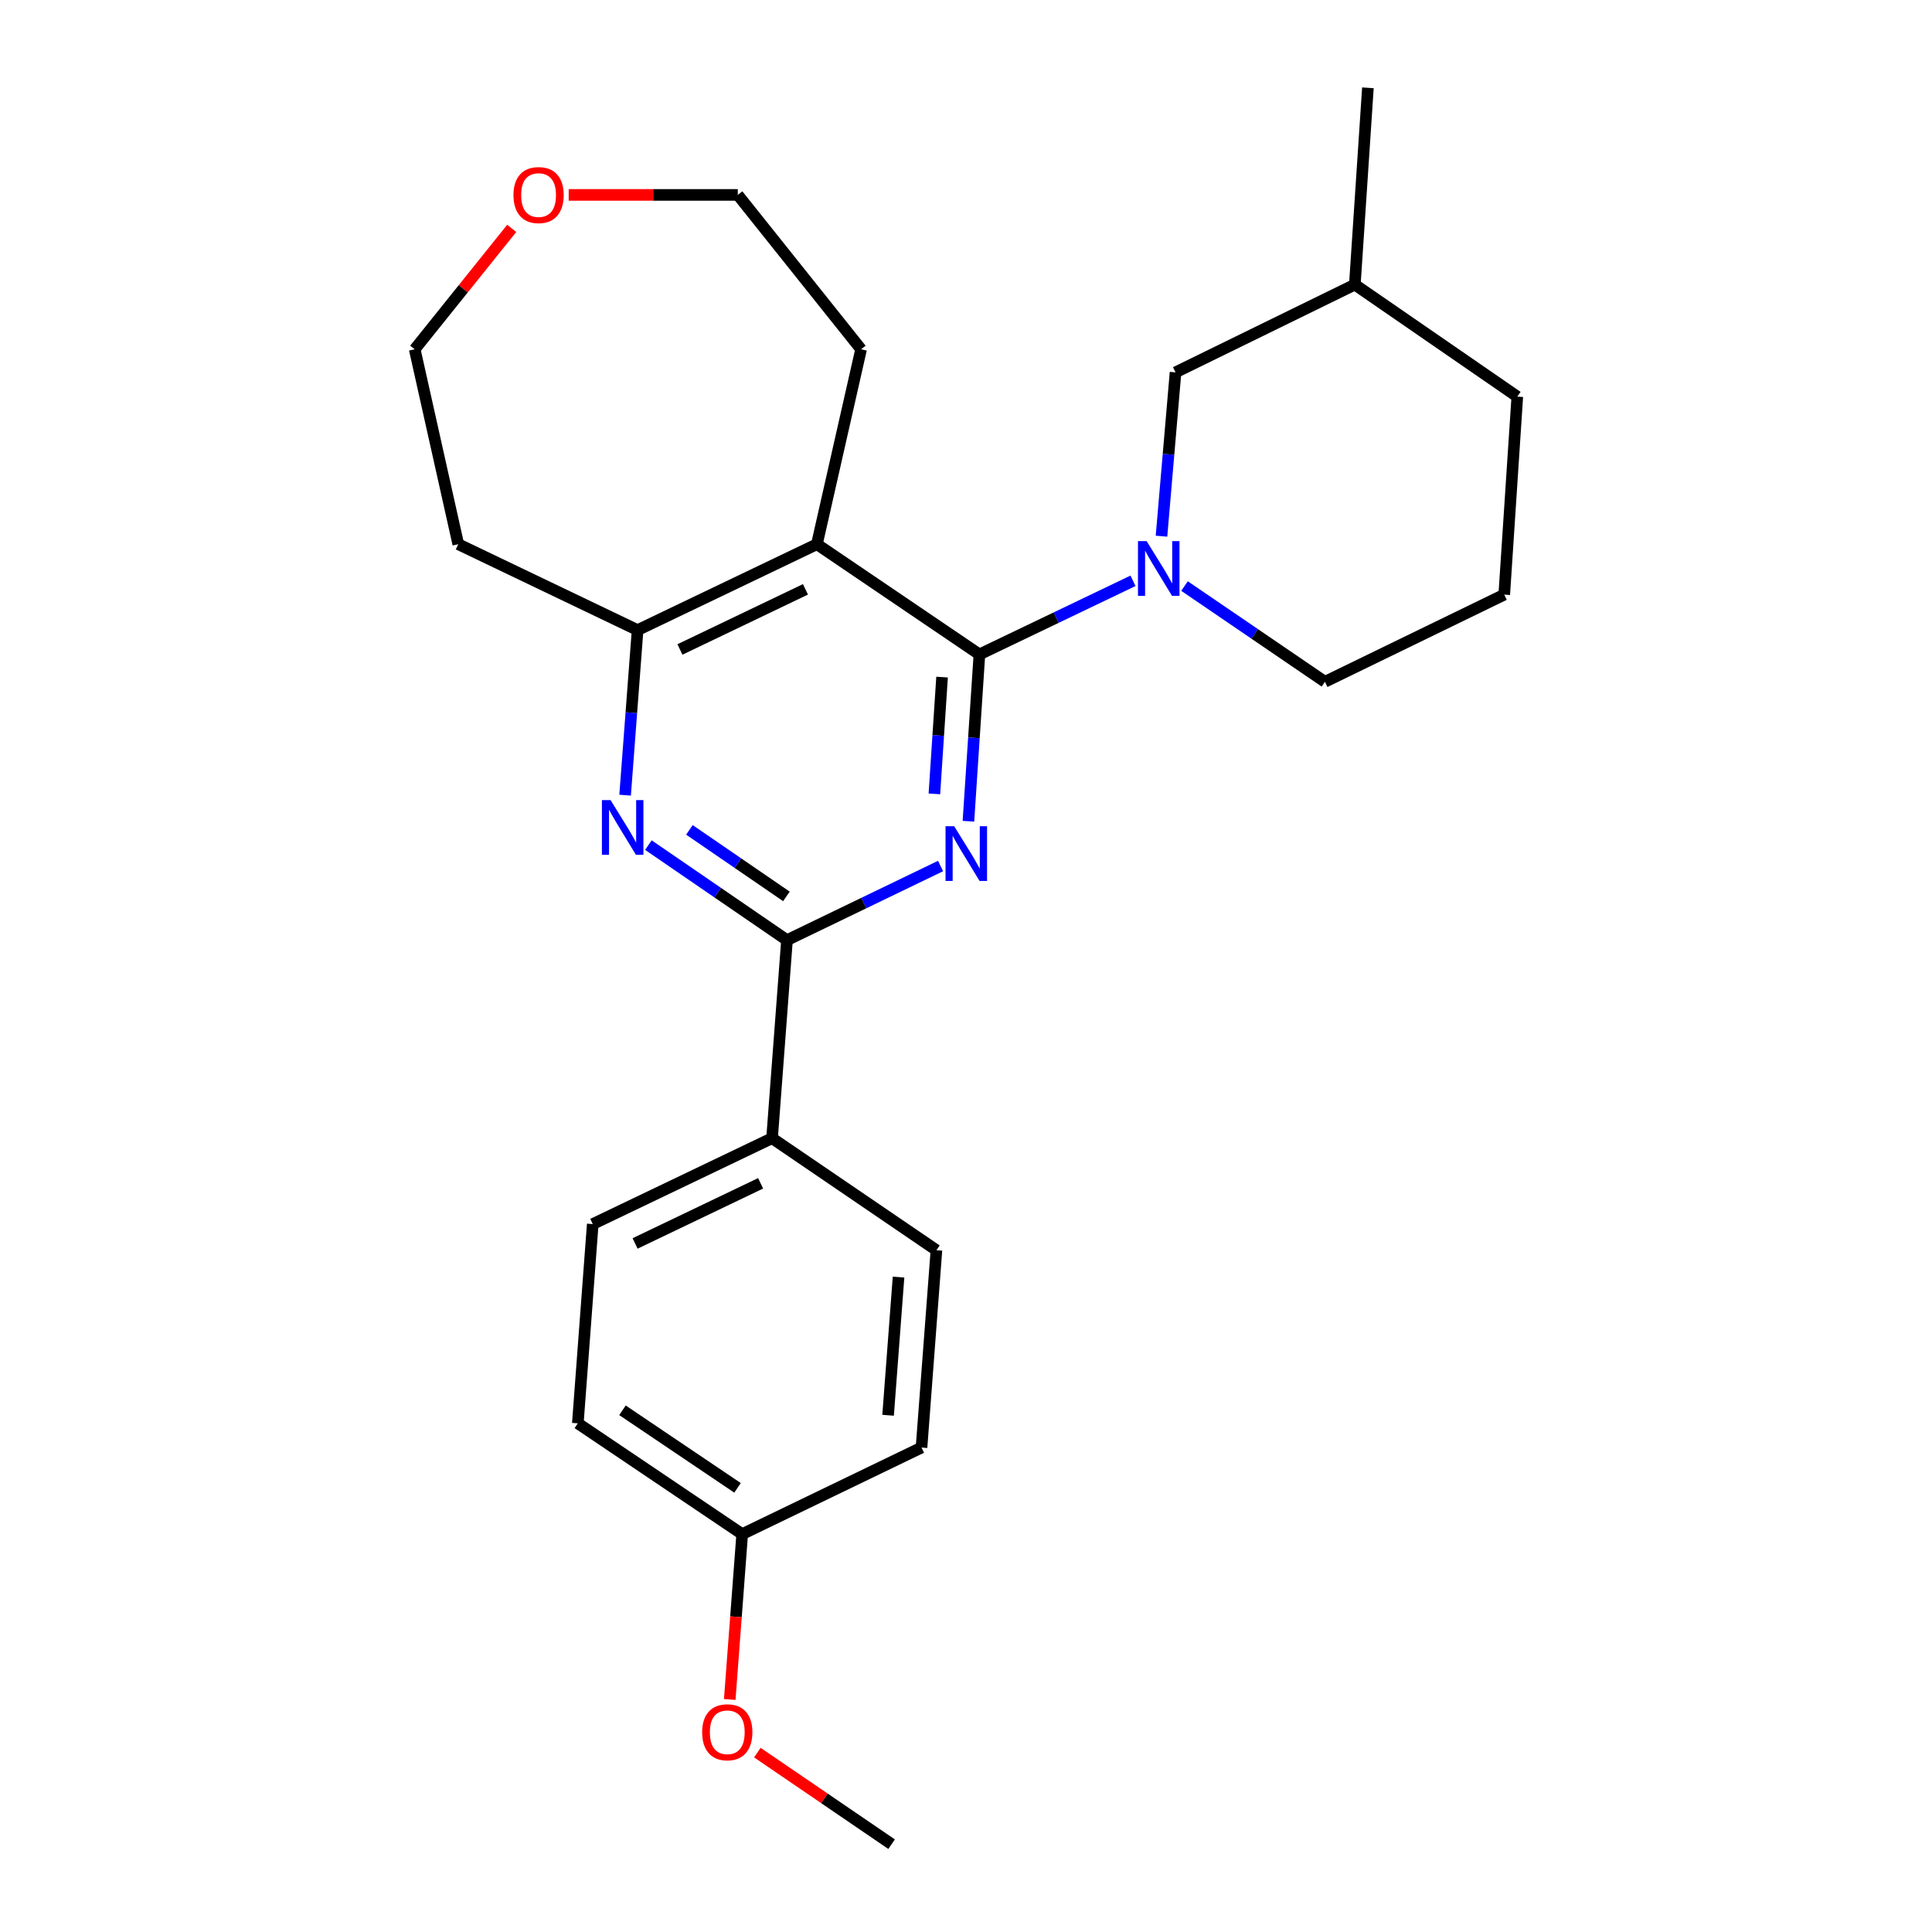 <?xml version='1.0' encoding='iso-8859-1'?>
<svg version='1.1' baseProfile='full'
              xmlns='http://www.w3.org/2000/svg'
                      xmlns:rdkit='http://www.rdkit.org/xml'
                      xmlns:xlink='http://www.w3.org/1999/xlink'
                  xml:space='preserve'
width='1000px' height='1000px' viewBox='0 0 1000 1000'>
<!-- END OF HEADER -->
<rect style='opacity:1.0;fill:#FFFFFF;stroke:none' width='1000' height='1000' x='0' y='0'> </rect>
<path class='bond-0' d='M 506.942,338.725 L 504.099,381.903' style='fill:none;fill-rule:evenodd;stroke:#000000;stroke-width:6px;stroke-linecap:butt;stroke-linejoin:miter;stroke-opacity:1' />
<path class='bond-0' d='M 504.099,381.903 L 501.257,425.08' style='fill:none;fill-rule:evenodd;stroke:#0000FF;stroke-width:6px;stroke-linecap:butt;stroke-linejoin:miter;stroke-opacity:1' />
<path class='bond-0' d='M 487.618,350.462 L 485.628,380.687' style='fill:none;fill-rule:evenodd;stroke:#000000;stroke-width:6px;stroke-linecap:butt;stroke-linejoin:miter;stroke-opacity:1' />
<path class='bond-0' d='M 485.628,380.687 L 483.638,410.911' style='fill:none;fill-rule:evenodd;stroke:#0000FF;stroke-width:6px;stroke-linecap:butt;stroke-linejoin:miter;stroke-opacity:1' />
<path class='bond-1' d='M 506.942,338.725 L 422.828,281.68' style='fill:none;fill-rule:evenodd;stroke:#000000;stroke-width:6px;stroke-linecap:butt;stroke-linejoin:miter;stroke-opacity:1' />
<path class='bond-3' d='M 506.942,338.725 L 546.692,319.672' style='fill:none;fill-rule:evenodd;stroke:#000000;stroke-width:6px;stroke-linecap:butt;stroke-linejoin:miter;stroke-opacity:1' />
<path class='bond-3' d='M 546.692,319.672 L 586.442,300.618' style='fill:none;fill-rule:evenodd;stroke:#0000FF;stroke-width:6px;stroke-linecap:butt;stroke-linejoin:miter;stroke-opacity:1' />
<path class='bond-2' d='M 486.838,448.25 L 447.089,467.435' style='fill:none;fill-rule:evenodd;stroke:#0000FF;stroke-width:6px;stroke-linecap:butt;stroke-linejoin:miter;stroke-opacity:1' />
<path class='bond-2' d='M 447.089,467.435 L 407.341,486.62' style='fill:none;fill-rule:evenodd;stroke:#000000;stroke-width:6px;stroke-linecap:butt;stroke-linejoin:miter;stroke-opacity:1' />
<path class='bond-5' d='M 422.828,281.68 L 330.015,326.138' style='fill:none;fill-rule:evenodd;stroke:#000000;stroke-width:6px;stroke-linecap:butt;stroke-linejoin:miter;stroke-opacity:1' />
<path class='bond-5' d='M 416.903,305.043 L 351.934,336.164' style='fill:none;fill-rule:evenodd;stroke:#000000;stroke-width:6px;stroke-linecap:butt;stroke-linejoin:miter;stroke-opacity:1' />
<path class='bond-13' d='M 422.828,281.68 L 445.7,180.793' style='fill:none;fill-rule:evenodd;stroke:#000000;stroke-width:6px;stroke-linecap:butt;stroke-linejoin:miter;stroke-opacity:1' />
<path class='bond-6' d='M 407.341,486.62 L 399.617,589.122' style='fill:none;fill-rule:evenodd;stroke:#000000;stroke-width:6px;stroke-linecap:butt;stroke-linejoin:miter;stroke-opacity:1' />
<path class='bond-25' d='M 407.341,486.62 L 371.475,462.026' style='fill:none;fill-rule:evenodd;stroke:#000000;stroke-width:6px;stroke-linecap:butt;stroke-linejoin:miter;stroke-opacity:1' />
<path class='bond-25' d='M 371.475,462.026 L 335.609,437.432' style='fill:none;fill-rule:evenodd;stroke:#0000FF;stroke-width:6px;stroke-linecap:butt;stroke-linejoin:miter;stroke-opacity:1' />
<path class='bond-25' d='M 407.05,463.975 L 381.944,446.76' style='fill:none;fill-rule:evenodd;stroke:#000000;stroke-width:6px;stroke-linecap:butt;stroke-linejoin:miter;stroke-opacity:1' />
<path class='bond-25' d='M 381.944,446.76 L 356.838,429.544' style='fill:none;fill-rule:evenodd;stroke:#0000FF;stroke-width:6px;stroke-linecap:butt;stroke-linejoin:miter;stroke-opacity:1' />
<path class='bond-7' d='M 601.187,277.529 L 604.822,235.131' style='fill:none;fill-rule:evenodd;stroke:#0000FF;stroke-width:6px;stroke-linecap:butt;stroke-linejoin:miter;stroke-opacity:1' />
<path class='bond-7' d='M 604.822,235.131 L 608.456,192.733' style='fill:none;fill-rule:evenodd;stroke:#000000;stroke-width:6px;stroke-linecap:butt;stroke-linejoin:miter;stroke-opacity:1' />
<path class='bond-12' d='M 613.099,303.335 L 649.44,328.116' style='fill:none;fill-rule:evenodd;stroke:#0000FF;stroke-width:6px;stroke-linecap:butt;stroke-linejoin:miter;stroke-opacity:1' />
<path class='bond-12' d='M 649.44,328.116 L 685.782,352.897' style='fill:none;fill-rule:evenodd;stroke:#000000;stroke-width:6px;stroke-linecap:butt;stroke-linejoin:miter;stroke-opacity:1' />
<path class='bond-4' d='M 323.555,411.578 L 326.785,368.858' style='fill:none;fill-rule:evenodd;stroke:#0000FF;stroke-width:6px;stroke-linecap:butt;stroke-linejoin:miter;stroke-opacity:1' />
<path class='bond-4' d='M 326.785,368.858 L 330.015,326.138' style='fill:none;fill-rule:evenodd;stroke:#000000;stroke-width:6px;stroke-linecap:butt;stroke-linejoin:miter;stroke-opacity:1' />
<path class='bond-11' d='M 330.015,326.138 L 237.201,281.68' style='fill:none;fill-rule:evenodd;stroke:#000000;stroke-width:6px;stroke-linecap:butt;stroke-linejoin:miter;stroke-opacity:1' />
<path class='bond-9' d='M 399.617,589.122 L 306.804,633.58' style='fill:none;fill-rule:evenodd;stroke:#000000;stroke-width:6px;stroke-linecap:butt;stroke-linejoin:miter;stroke-opacity:1' />
<path class='bond-9' d='M 393.692,612.485 L 328.722,643.606' style='fill:none;fill-rule:evenodd;stroke:#000000;stroke-width:6px;stroke-linecap:butt;stroke-linejoin:miter;stroke-opacity:1' />
<path class='bond-10' d='M 399.617,589.122 L 484.697,647.103' style='fill:none;fill-rule:evenodd;stroke:#000000;stroke-width:6px;stroke-linecap:butt;stroke-linejoin:miter;stroke-opacity:1' />
<path class='bond-17' d='M 608.456,192.733 L 701.259,147.308' style='fill:none;fill-rule:evenodd;stroke:#000000;stroke-width:6px;stroke-linecap:butt;stroke-linejoin:miter;stroke-opacity:1' />
<path class='bond-8' d='M 294.347,100.886 L 338.117,100.886' style='fill:none;fill-rule:evenodd;stroke:#FF0000;stroke-width:6px;stroke-linecap:butt;stroke-linejoin:miter;stroke-opacity:1' />
<path class='bond-8' d='M 338.117,100.886 L 381.887,100.886' style='fill:none;fill-rule:evenodd;stroke:#000000;stroke-width:6px;stroke-linecap:butt;stroke-linejoin:miter;stroke-opacity:1' />
<path class='bond-27' d='M 264.87,118.207 L 239.759,149.5' style='fill:none;fill-rule:evenodd;stroke:#FF0000;stroke-width:6px;stroke-linecap:butt;stroke-linejoin:miter;stroke-opacity:1' />
<path class='bond-27' d='M 239.759,149.5 L 214.648,180.793' style='fill:none;fill-rule:evenodd;stroke:#000000;stroke-width:6px;stroke-linecap:butt;stroke-linejoin:miter;stroke-opacity:1' />
<path class='bond-15' d='M 306.804,633.58 L 299.08,736.708' style='fill:none;fill-rule:evenodd;stroke:#000000;stroke-width:6px;stroke-linecap:butt;stroke-linejoin:miter;stroke-opacity:1' />
<path class='bond-16' d='M 484.697,647.103 L 476.974,749.255' style='fill:none;fill-rule:evenodd;stroke:#000000;stroke-width:6px;stroke-linecap:butt;stroke-linejoin:miter;stroke-opacity:1' />
<path class='bond-16' d='M 465.08,661.03 L 459.674,732.537' style='fill:none;fill-rule:evenodd;stroke:#000000;stroke-width:6px;stroke-linecap:butt;stroke-linejoin:miter;stroke-opacity:1' />
<path class='bond-19' d='M 237.201,281.68 L 214.648,180.793' style='fill:none;fill-rule:evenodd;stroke:#000000;stroke-width:6px;stroke-linecap:butt;stroke-linejoin:miter;stroke-opacity:1' />
<path class='bond-20' d='M 685.782,352.897 L 778.595,307.781' style='fill:none;fill-rule:evenodd;stroke:#000000;stroke-width:6px;stroke-linecap:butt;stroke-linejoin:miter;stroke-opacity:1' />
<path class='bond-21' d='M 445.7,180.793 L 381.887,100.886' style='fill:none;fill-rule:evenodd;stroke:#000000;stroke-width:6px;stroke-linecap:butt;stroke-linejoin:miter;stroke-opacity:1' />
<path class='bond-14' d='M 384.16,794.063 L 476.974,749.255' style='fill:none;fill-rule:evenodd;stroke:#000000;stroke-width:6px;stroke-linecap:butt;stroke-linejoin:miter;stroke-opacity:1' />
<path class='bond-18' d='M 384.16,794.063 L 380.935,836.853' style='fill:none;fill-rule:evenodd;stroke:#000000;stroke-width:6px;stroke-linecap:butt;stroke-linejoin:miter;stroke-opacity:1' />
<path class='bond-18' d='M 380.935,836.853 L 377.71,879.644' style='fill:none;fill-rule:evenodd;stroke:#FF0000;stroke-width:6px;stroke-linecap:butt;stroke-linejoin:miter;stroke-opacity:1' />
<path class='bond-28' d='M 384.16,794.063 L 299.08,736.708' style='fill:none;fill-rule:evenodd;stroke:#000000;stroke-width:6px;stroke-linecap:butt;stroke-linejoin:miter;stroke-opacity:1' />
<path class='bond-28' d='M 381.746,770.11 L 322.19,729.962' style='fill:none;fill-rule:evenodd;stroke:#000000;stroke-width:6px;stroke-linecap:butt;stroke-linejoin:miter;stroke-opacity:1' />
<path class='bond-24' d='M 701.259,147.308 L 708.026,45.455' style='fill:none;fill-rule:evenodd;stroke:#000000;stroke-width:6px;stroke-linecap:butt;stroke-linejoin:miter;stroke-opacity:1' />
<path class='bond-26' d='M 701.259,147.308 L 785.352,205.29' style='fill:none;fill-rule:evenodd;stroke:#000000;stroke-width:6px;stroke-linecap:butt;stroke-linejoin:miter;stroke-opacity:1' />
<path class='bond-23' d='M 392.011,907.155 L 426.754,930.85' style='fill:none;fill-rule:evenodd;stroke:#FF0000;stroke-width:6px;stroke-linecap:butt;stroke-linejoin:miter;stroke-opacity:1' />
<path class='bond-23' d='M 426.754,930.85 L 461.496,954.545' style='fill:none;fill-rule:evenodd;stroke:#000000;stroke-width:6px;stroke-linecap:butt;stroke-linejoin:miter;stroke-opacity:1' />
<path class='bond-22' d='M 778.595,307.781 L 785.352,205.29' style='fill:none;fill-rule:evenodd;stroke:#000000;stroke-width:6px;stroke-linecap:butt;stroke-linejoin:miter;stroke-opacity:1' />
<path  class='atom-1' d='M 493.894 427.663
L 503.174 442.663
Q 504.094 444.143, 505.574 446.823
Q 507.054 449.503, 507.134 449.663
L 507.134 427.663
L 510.894 427.663
L 510.894 455.983
L 507.014 455.983
L 497.054 439.583
Q 495.894 437.663, 494.654 435.463
Q 493.454 433.263, 493.094 432.583
L 493.094 455.983
L 489.414 455.983
L 489.414 427.663
L 493.894 427.663
' fill='#0000FF'/>
<path  class='atom-4' d='M 593.495 280.076
L 602.775 295.076
Q 603.695 296.556, 605.175 299.236
Q 606.655 301.916, 606.735 302.076
L 606.735 280.076
L 610.495 280.076
L 610.495 308.396
L 606.615 308.396
L 596.655 291.996
Q 595.495 290.076, 594.255 287.876
Q 593.055 285.676, 592.695 284.996
L 592.695 308.396
L 589.015 308.396
L 589.015 280.076
L 593.495 280.076
' fill='#0000FF'/>
<path  class='atom-5' d='M 316.031 414.139
L 325.311 429.139
Q 326.231 430.619, 327.711 433.299
Q 329.191 435.979, 329.271 436.139
L 329.271 414.139
L 333.031 414.139
L 333.031 442.459
L 329.151 442.459
L 319.191 426.059
Q 318.031 424.139, 316.791 421.939
Q 315.591 419.739, 315.231 419.059
L 315.231 442.459
L 311.551 442.459
L 311.551 414.139
L 316.031 414.139
' fill='#0000FF'/>
<path  class='atom-9' d='M 265.769 100.966
Q 265.769 94.166, 269.129 90.366
Q 272.489 86.566, 278.769 86.566
Q 285.049 86.566, 288.409 90.366
Q 291.769 94.166, 291.769 100.966
Q 291.769 107.846, 288.369 111.766
Q 284.969 115.646, 278.769 115.646
Q 272.529 115.646, 269.129 111.766
Q 265.769 107.886, 265.769 100.966
M 278.769 112.446
Q 283.089 112.446, 285.409 109.566
Q 287.769 106.646, 287.769 100.966
Q 287.769 95.406, 285.409 92.606
Q 283.089 89.766, 278.769 89.766
Q 274.449 89.766, 272.089 92.566
Q 269.769 95.366, 269.769 100.966
Q 269.769 106.686, 272.089 109.566
Q 274.449 112.446, 278.769 112.446
' fill='#FF0000'/>
<path  class='atom-19' d='M 363.437 896.613
Q 363.437 889.813, 366.797 886.013
Q 370.157 882.213, 376.437 882.213
Q 382.717 882.213, 386.077 886.013
Q 389.437 889.813, 389.437 896.613
Q 389.437 903.493, 386.037 907.413
Q 382.637 911.293, 376.437 911.293
Q 370.197 911.293, 366.797 907.413
Q 363.437 903.533, 363.437 896.613
M 376.437 908.093
Q 380.757 908.093, 383.077 905.213
Q 385.437 902.293, 385.437 896.613
Q 385.437 891.053, 383.077 888.253
Q 380.757 885.413, 376.437 885.413
Q 372.117 885.413, 369.757 888.213
Q 367.437 891.013, 367.437 896.613
Q 367.437 902.333, 369.757 905.213
Q 372.117 908.093, 376.437 908.093
' fill='#FF0000'/>
</svg>
